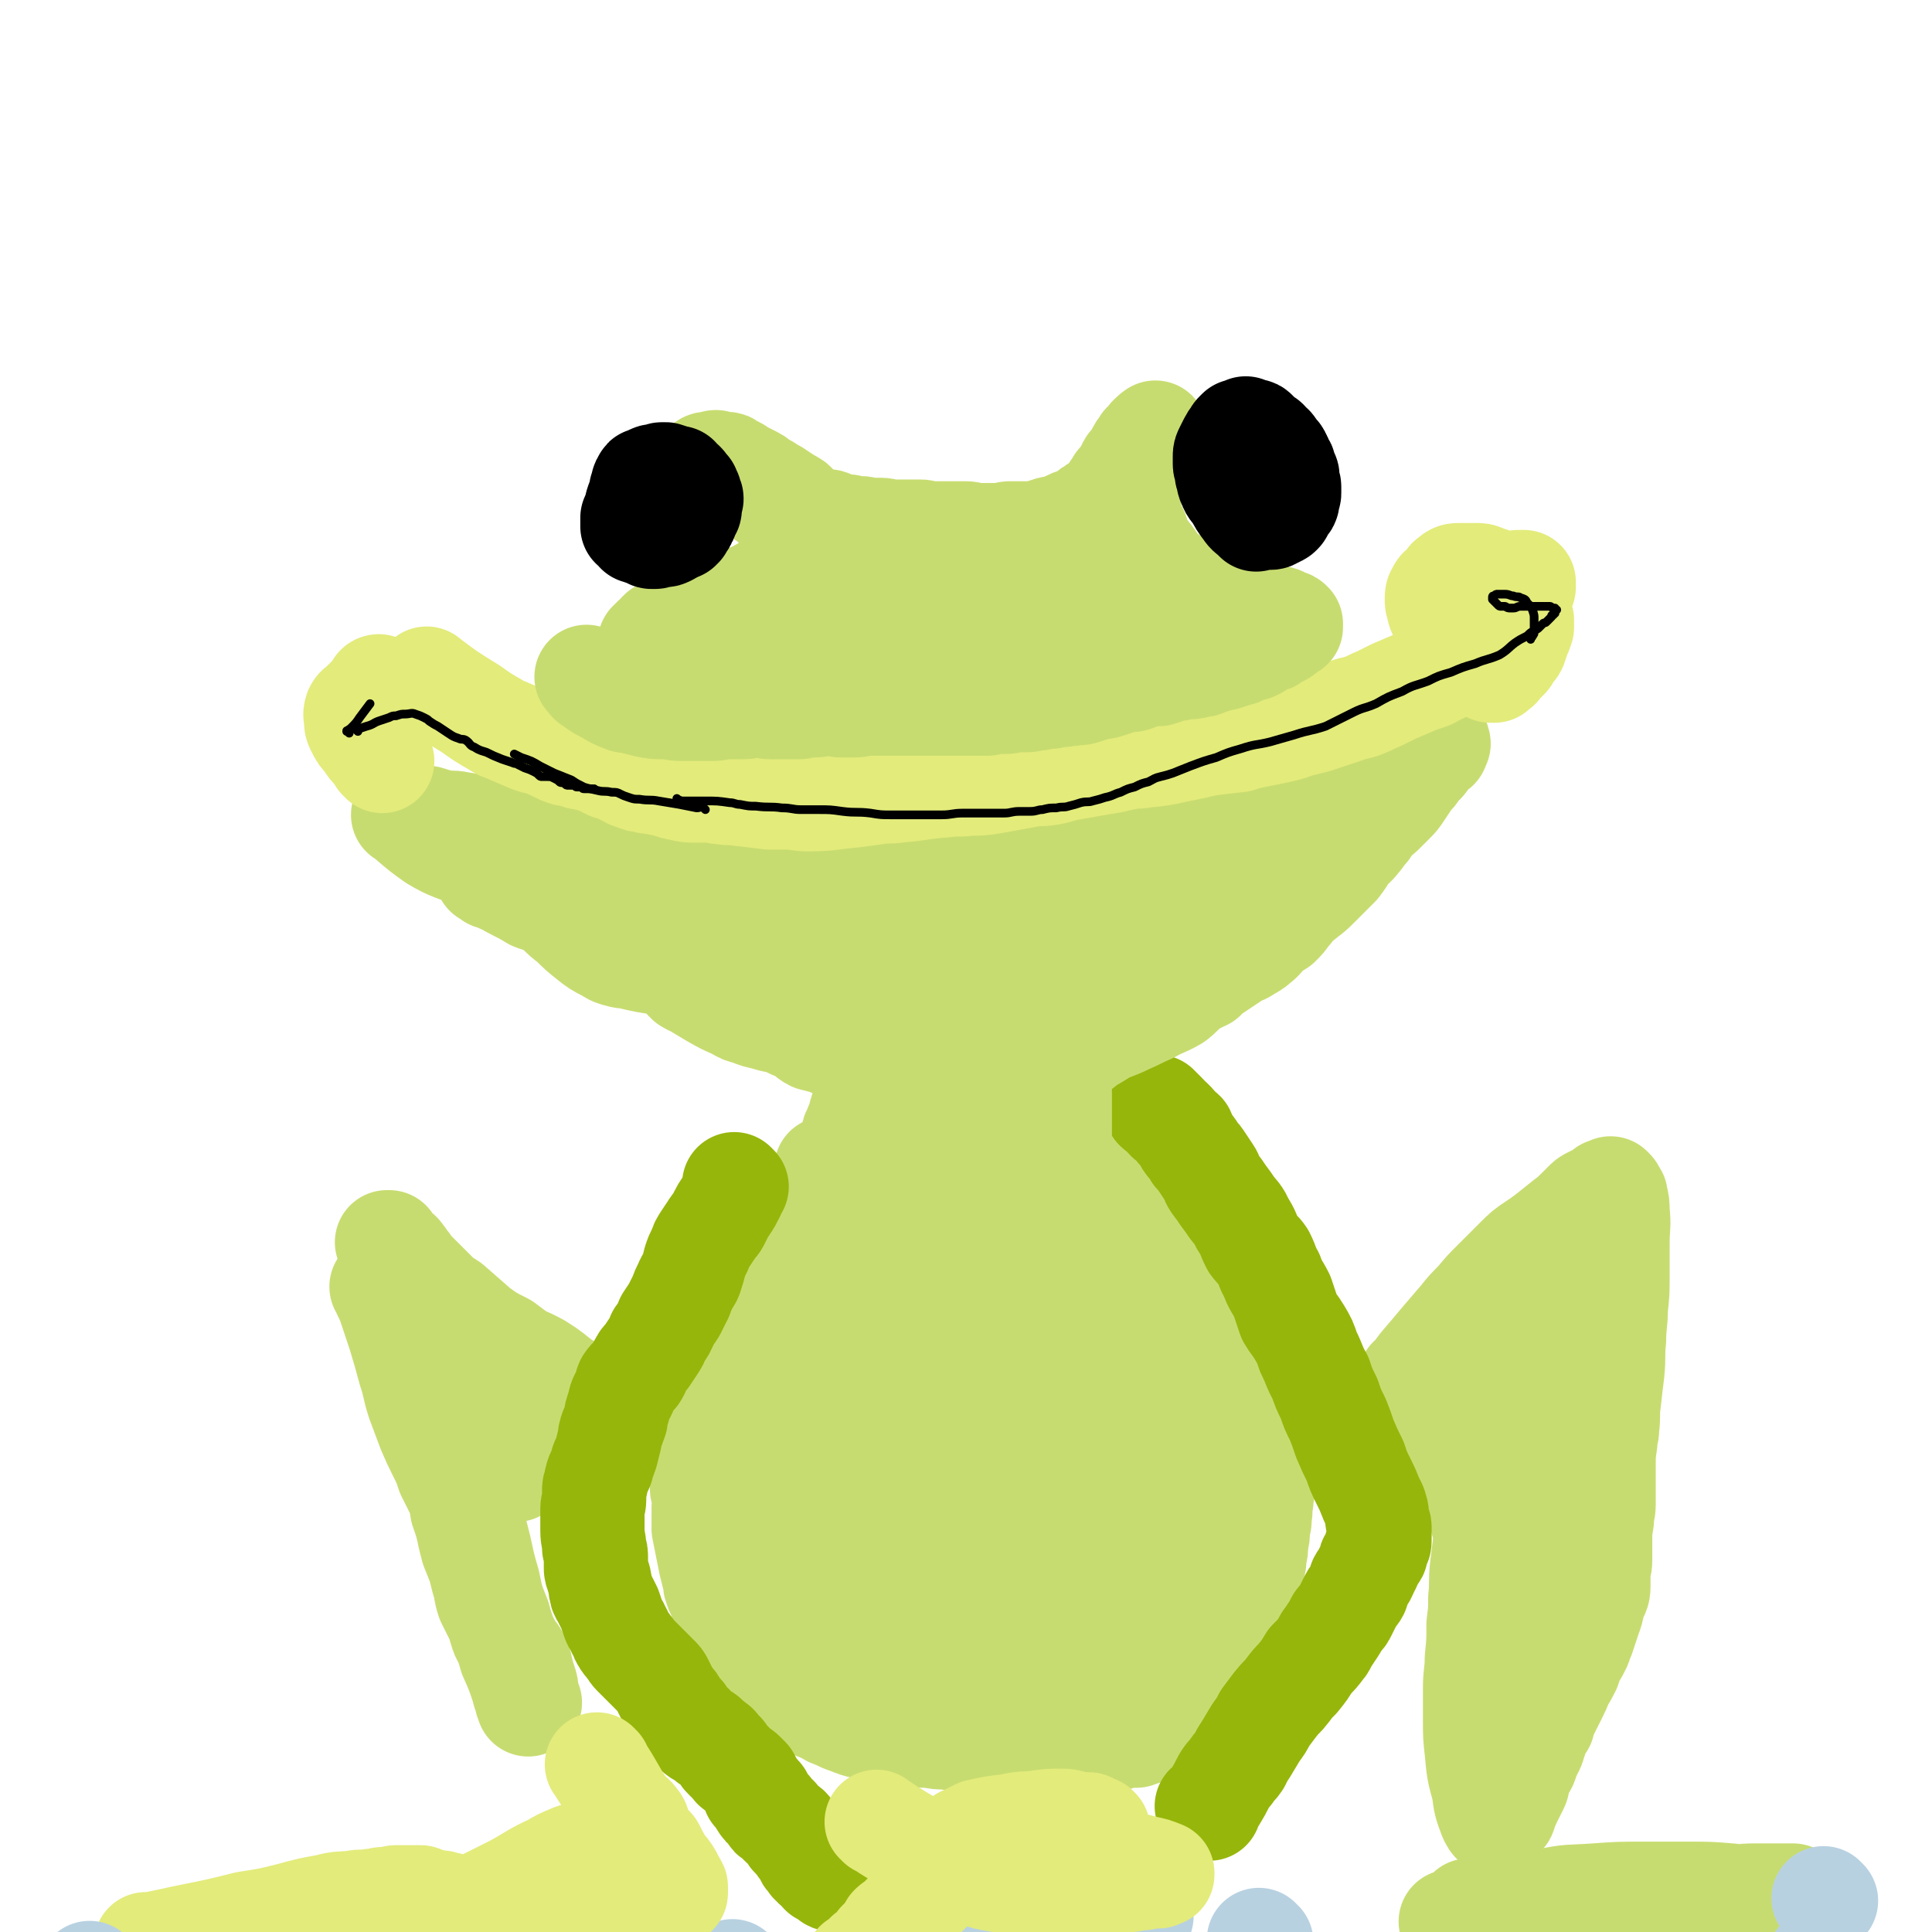 <svg viewBox='0 0 1112 1112' version='1.1' xmlns='http://www.w3.org/2000/svg' xmlns:xlink='http://www.w3.org/1999/xlink'><g fill='none' stroke='#C7DC70' stroke-width='60' stroke-linecap='round' stroke-linejoin='round'><path d='M477,674c-1,-1 -1,-1 -1,-1 -1,-1 0,0 0,0 0,0 0,0 0,0 0,0 0,0 0,0 -1,-1 0,0 0,0 0,0 0,0 0,0 -2,3 -1,3 -3,6 -3,5 -3,5 -6,9 -3,5 -3,5 -6,9 -2,3 -2,4 -5,7 -3,4 -3,3 -6,7 -3,4 -4,4 -6,8 -4,6 -3,7 -6,13 -2,5 -3,5 -5,9 -2,3 -1,3 -3,6 -3,5 -4,5 -7,11 -3,5 -3,5 -5,12 -2,3 -1,4 -2,7 -1,3 -1,3 -2,6 -1,3 -2,3 -3,6 -1,3 -1,3 -2,7 -1,4 0,4 -1,9 0,3 0,3 -1,6 -1,3 -1,3 -1,6 0,3 0,3 0,5 0,3 -1,3 -1,5 0,3 0,3 0,6 0,4 -1,4 -1,8 0,4 1,4 1,8 0,4 -1,4 -1,7 0,3 1,2 1,5 1,3 0,3 0,7 0,2 0,2 0,4 0,4 0,4 0,8 1,5 1,5 2,10 1,5 1,5 2,10 1,4 1,4 2,8 1,3 0,3 1,5 1,4 2,4 3,8 2,6 2,6 4,11 2,5 2,5 5,10 1,4 2,3 4,7 1,2 1,2 2,4 2,3 1,3 3,6 3,2 3,2 6,5 2,2 2,2 6,4 4,3 4,3 8,6 3,2 3,2 6,4 3,2 3,2 6,3 5,2 5,2 10,4 3,2 3,2 6,3 4,2 4,2 7,3 5,2 5,2 9,3 4,1 4,1 9,2 4,1 4,1 8,1 5,1 5,1 10,1 5,1 5,1 11,1 5,1 5,1 10,1 5,1 5,1 10,1 5,1 5,1 11,1 4,1 4,0 9,0 4,0 4,1 9,1 3,0 3,0 6,0 4,0 4,0 7,0 4,0 4,0 8,0 3,0 3,0 7,0 2,0 2,-1 4,-1 3,0 3,0 5,0 3,0 3,0 5,0 2,0 2,0 4,0 2,0 2,0 3,0 2,0 2,-1 4,-1 2,0 2,0 4,0 2,0 2,-1 4,-1 3,-1 3,-1 5,-1 2,0 2,0 4,0 3,-1 3,-1 5,-2 2,-1 2,-1 4,-2 2,-1 2,-1 4,-2 2,-1 3,-1 4,-2 2,-1 2,-2 3,-3 3,-2 3,-2 5,-4 2,-2 2,-3 4,-5 2,-2 2,-2 4,-4 2,-3 2,-3 4,-6 3,-3 4,-3 6,-6 3,-4 3,-4 5,-8 2,-4 2,-4 4,-7 2,-3 1,-3 3,-6 1,-3 2,-3 3,-5 1,-2 1,-2 2,-4 1,-3 1,-3 2,-5 1,-3 1,-3 1,-5 1,-4 1,-4 2,-8 1,-3 1,-3 1,-7 1,-3 1,-3 1,-5 1,-4 1,-4 1,-7 1,-4 1,-4 1,-8 1,-4 1,-4 1,-8 1,-4 1,-4 1,-7 1,-5 0,-5 1,-9 0,-4 1,-4 1,-9 0,-3 0,-3 0,-5 0,-4 0,-4 0,-7 0,-4 0,-4 0,-7 0,-5 0,-6 -1,-11 -1,-4 -1,-4 -2,-9 -1,-4 -1,-4 -1,-7 -1,-4 0,-4 -1,-7 -1,-6 -2,-6 -3,-12 -2,-5 -1,-6 -3,-11 -2,-4 -2,-4 -4,-9 -2,-3 -2,-3 -3,-6 -2,-4 -3,-3 -5,-7 -3,-5 -3,-5 -5,-10 -3,-4 -2,-4 -4,-8 -2,-4 -2,-4 -4,-7 -2,-4 -2,-4 -4,-7 -2,-3 -2,-2 -4,-4 -3,-3 -3,-3 -6,-7 -2,-3 -2,-3 -5,-7 -2,-3 -2,-4 -5,-7 -4,-4 -4,-4 -7,-8 -4,-4 -4,-4 -7,-7 -4,-3 -4,-4 -7,-6 -4,-3 -4,-3 -8,-5 -6,-3 -6,-3 -11,-5 -5,-3 -4,-3 -9,-5 -4,-3 -4,-3 -9,-4 -5,-2 -5,-2 -11,-2 -7,-1 -7,0 -14,0 -8,1 -8,1 -16,3 -7,1 -7,2 -14,4 -6,2 -7,2 -12,4 -5,3 -6,3 -10,7 -4,3 -4,3 -7,7 -4,6 -4,7 -7,13 -6,11 -7,11 -12,22 -6,13 -6,13 -10,26 -5,15 -5,16 -9,31 -4,16 -4,16 -8,33 -3,15 -3,15 -5,30 -3,16 -2,16 -3,32 -1,13 -1,13 -2,25 -1,12 -1,12 -1,23 0,4 -1,4 0,8 0,2 1,2 2,3 0,0 -1,1 -1,1 0,0 0,-1 0,-1 -1,-4 -1,-4 -1,-8 -2,-11 -2,-11 -3,-22 -2,-17 -2,-17 -3,-33 -1,-14 -2,-14 -2,-29 0,-14 0,-15 1,-29 2,-15 1,-16 4,-30 3,-15 4,-15 9,-29 2,-9 1,-10 5,-18 2,-5 3,-5 6,-8 3,-2 3,-1 6,-2 6,-2 6,-4 11,-4 10,-1 10,0 20,1 11,2 11,1 21,5 11,4 12,4 21,12 9,7 9,7 15,17 7,9 7,10 10,21 4,15 4,15 4,30 0,18 0,19 -3,37 -4,20 -4,20 -11,39 -7,18 -6,19 -16,35 -8,15 -9,15 -21,28 -10,11 -10,13 -24,20 -11,6 -12,6 -24,5 -10,0 -12,-1 -20,-7 -8,-7 -8,-8 -11,-19 -5,-16 -5,-17 -4,-33 0,-22 1,-23 6,-45 4,-20 5,-20 12,-40 7,-20 7,-21 17,-40 8,-16 9,-16 20,-32 9,-12 9,-12 20,-22 7,-6 8,-7 17,-10 6,-3 7,-4 14,-3 6,1 7,2 12,6 8,6 8,6 14,15 7,12 8,13 11,26 5,17 4,17 5,34 1,21 1,21 -1,42 -2,19 -1,19 -5,37 -5,19 -5,19 -12,38 -7,15 -7,16 -16,30 -8,12 -8,14 -19,22 -7,5 -9,6 -18,5 -8,-1 -9,-2 -15,-8 -8,-11 -7,-12 -11,-25 -5,-17 -5,-17 -5,-35 -1,-19 0,-20 3,-39 4,-21 5,-21 12,-42 7,-19 7,-19 17,-36 10,-16 11,-16 24,-30 10,-12 9,-13 22,-24 8,-6 9,-8 19,-10 5,-1 8,0 12,4 6,8 6,9 9,19 4,16 4,17 3,34 -1,22 -2,22 -8,43 -6,21 -6,22 -16,41 -10,22 -10,22 -23,42 -11,16 -11,17 -26,30 -12,10 -13,12 -27,16 -11,2 -14,2 -24,-3 -9,-6 -9,-8 -13,-19 -5,-13 -4,-14 -3,-29 1,-18 1,-19 6,-36 6,-19 6,-19 14,-36 9,-17 10,-17 21,-32 9,-11 8,-12 19,-21 11,-9 11,-11 23,-16 9,-3 11,-4 20,-2 10,3 11,4 18,12 9,10 9,12 14,25 6,17 6,18 8,35 1,18 0,18 -1,36 -2,17 -1,17 -5,34 -4,14 -5,14 -12,27 -4,8 -4,10 -11,15 -4,3 -6,4 -11,2 -6,-2 -5,-5 -10,-10 -7,-9 -9,-8 -13,-18 -6,-13 -6,-14 -7,-28 -2,-17 -2,-17 0,-34 2,-18 3,-19 8,-36 5,-16 5,-16 13,-30 6,-12 6,-13 16,-23 9,-8 10,-7 21,-11 8,-4 9,-5 18,-4 10,1 12,1 20,8 9,8 9,10 13,22 5,16 4,17 5,35 1,22 1,22 -1,45 -2,21 -2,21 -6,43 -3,17 -2,17 -8,33 -7,16 -8,16 -17,30 -6,8 -7,9 -15,14 -5,2 -7,3 -12,0 -8,-5 -9,-7 -13,-17 -6,-13 -6,-14 -7,-28 -1,-19 -1,-20 2,-38 4,-20 5,-20 13,-39 8,-19 8,-20 19,-37 9,-15 9,-15 21,-27 6,-7 7,-7 14,-11 5,-3 7,-5 12,-4 4,1 4,3 8,7 5,7 6,7 9,15 4,17 4,18 3,35 0,23 -1,24 -6,46 -4,22 -3,23 -11,43 -6,18 -6,18 -16,34 -9,13 -9,13 -21,23 -8,7 -9,8 -19,12 -5,2 -7,2 -11,-1 -6,-3 -6,-5 -9,-13 -3,-11 -3,-12 -2,-23 1,-17 1,-17 7,-33 6,-16 6,-16 15,-31 9,-15 9,-16 21,-28 10,-11 11,-11 23,-18 7,-5 8,-5 16,-6 5,-1 7,0 11,4 4,4 3,6 4,12 2,11 2,11 2,22 0,6 -1,6 -2,11 '/><path d='M813,795c-1,-1 -1,-1 -1,-1 -1,-1 0,0 0,0 0,0 0,0 0,0 0,0 0,0 0,0 -1,-1 0,0 0,0 3,-4 3,-4 6,-8 6,-7 6,-7 11,-13 6,-7 6,-7 12,-14 4,-5 4,-5 9,-10 5,-6 5,-6 10,-11 7,-7 7,-7 13,-13 5,-5 5,-5 11,-9 3,-2 3,-2 7,-5 5,-4 5,-4 10,-8 4,-3 4,-3 7,-6 2,-2 2,-2 4,-4 2,-2 2,-2 4,-3 2,-1 2,-1 4,-2 2,-1 2,-1 4,-2 0,-1 0,-1 1,-1 1,0 1,0 1,0 1,0 1,-1 1,-1 0,0 0,1 0,1 0,0 1,0 1,0 1,1 0,1 1,2 1,1 1,1 1,2 1,4 1,4 1,8 1,9 0,9 0,18 0,10 0,10 0,19 0,10 0,10 -1,19 0,9 -1,9 -1,18 -1,9 0,9 -1,19 -1,8 -1,8 -2,17 -1,7 0,7 -1,15 0,4 -1,4 -1,8 -1,7 -1,7 -1,13 0,6 0,6 0,12 0,6 0,6 0,11 0,4 -1,4 -1,9 -1,6 -1,6 -1,11 0,6 0,6 0,12 0,4 -1,4 -1,8 0,4 0,4 0,7 0,4 -1,4 -2,7 -2,5 -1,5 -3,10 -2,6 -2,6 -4,12 -2,4 -1,4 -3,7 -1,3 -2,2 -3,5 -1,3 -1,3 -2,6 -2,4 -2,4 -4,7 -2,5 -2,5 -4,9 -2,4 -2,4 -4,8 -2,4 -2,4 -3,8 -2,2 -2,2 -3,5 -1,3 -1,3 -2,6 -1,4 -2,4 -3,7 -2,4 -1,4 -3,7 -2,3 -2,3 -3,6 -1,3 0,3 -1,5 -1,2 -1,2 -2,4 -1,2 -1,2 -2,4 -1,1 -1,1 -1,2 0,1 -1,1 -1,2 -1,2 0,2 -1,3 0,1 0,1 -1,2 -1,1 -1,1 -2,2 -1,1 -1,0 -1,1 0,1 0,1 0,1 0,0 -1,0 -1,0 -1,0 -1,0 -1,0 -1,-1 -1,-1 -2,-3 -3,-8 -3,-8 -4,-16 -3,-11 -3,-11 -4,-22 -1,-9 -1,-9 -1,-18 0,-9 0,-9 0,-18 0,-9 1,-9 1,-17 1,-10 1,-10 1,-20 1,-8 1,-8 1,-15 1,-9 0,-9 1,-18 1,-8 1,-8 2,-16 1,-7 1,-7 2,-14 1,-6 2,-6 3,-12 1,-6 1,-7 2,-13 2,-7 2,-7 4,-14 2,-6 2,-6 3,-11 2,-5 2,-4 4,-9 2,-6 2,-6 4,-12 2,-6 2,-6 4,-11 2,-6 1,-6 3,-12 1,-3 2,-3 3,-7 1,-2 1,-2 2,-4 1,-2 2,-2 2,-3 1,-2 1,-2 1,-4 0,-2 0,-2 1,-3 0,-1 1,-1 1,-2 0,-1 0,-1 0,-2 0,-1 0,-2 0,-2 0,-1 2,0 2,0 -1,0 -2,-1 -2,-1 -1,0 0,1 0,1 0,0 -1,0 -1,0 -1,1 0,1 0,2 -1,2 -1,2 -2,4 -2,5 -2,5 -3,9 -3,8 -3,8 -5,17 -3,12 -3,12 -5,24 -3,10 -3,10 -5,20 -2,9 -2,9 -3,18 -2,10 -2,10 -3,21 -1,11 -1,11 -2,23 -1,10 -2,10 -2,20 -1,9 0,9 0,18 0,6 -1,6 -1,12 0,4 0,4 0,7 0,3 0,3 0,6 0,2 0,2 0,3 0,2 1,2 1,3 0,1 0,1 0,2 0,0 0,0 0,0 0,1 0,1 0,1 0,1 0,1 0,1 '/><path d='M816,796c-1,-1 -1,-1 -1,-1 -1,-1 0,0 0,0 0,0 0,0 0,0 0,0 0,0 0,0 -1,-1 0,0 0,0 2,3 2,3 4,5 5,6 5,7 9,13 5,8 5,7 9,15 3,5 3,5 5,11 2,4 2,5 3,9 2,5 2,5 3,10 1,3 0,3 1,5 1,2 1,2 2,4 1,2 0,2 1,4 0,2 1,1 1,3 0,1 0,1 0,1 0,1 1,0 1,1 0,0 0,1 0,1 '/><path d='M221,742c-1,-1 -1,-1 -1,-1 -1,-1 0,0 0,0 0,0 0,0 0,0 2,5 2,4 4,9 3,9 3,9 6,18 3,10 3,10 6,21 3,9 2,9 5,18 3,8 3,8 6,16 3,7 3,7 6,13 3,6 3,6 5,12 2,4 2,4 4,8 3,6 3,6 4,13 4,11 3,11 6,22 2,5 2,5 4,10 1,4 1,4 2,8 2,6 1,6 3,12 3,6 3,6 6,12 1,4 1,4 2,7 1,3 2,3 3,5 1,2 1,2 2,4 2,3 3,3 4,6 2,3 1,3 2,6 1,4 1,4 2,7 1,3 1,3 1,6 0,2 0,3 0,4 0,1 1,1 2,2 0,0 -1,0 -1,0 0,1 0,0 0,0 0,0 0,1 0,1 0,0 0,-1 0,-1 -1,-4 -2,-4 -3,-9 -3,-9 -3,-9 -7,-18 -3,-11 -4,-11 -7,-22 -4,-10 -4,-10 -6,-20 -3,-10 -3,-11 -5,-20 -3,-12 -3,-12 -7,-23 -3,-11 -3,-11 -6,-21 -2,-8 -2,-9 -4,-16 -3,-9 -3,-9 -6,-16 -3,-8 -4,-7 -7,-15 -3,-7 -3,-7 -5,-15 -2,-7 -1,-7 -2,-15 -1,-4 0,-4 0,-9 -1,-5 -1,-5 -2,-11 -1,-4 -1,-4 -1,-8 0,-1 0,-1 0,-2 0,-2 0,-2 0,-3 0,-1 0,-1 0,-1 0,0 1,0 2,0 0,0 -1,-1 -1,-1 0,0 0,0 1,1 1,1 2,1 3,2 3,2 3,2 5,4 6,5 7,5 13,9 8,7 8,7 16,14 7,5 7,5 15,9 4,3 4,3 8,6 4,3 4,3 8,6 4,3 5,3 9,5 2,2 2,2 4,4 2,2 2,2 4,3 2,1 2,1 4,2 1,1 1,0 2,1 1,1 1,1 2,2 0,0 0,0 0,0 1,0 1,0 2,0 0,0 0,0 0,0 1,0 1,0 1,0 1,0 1,0 1,0 1,0 1,0 1,0 0,0 -1,-1 -2,-1 -4,-3 -5,-3 -9,-5 -8,-6 -7,-6 -15,-11 -9,-5 -10,-4 -18,-9 -9,-5 -9,-5 -17,-10 -7,-6 -7,-6 -14,-12 -5,-5 -5,-5 -10,-10 -4,-4 -4,-4 -9,-9 -3,-3 -3,-3 -6,-6 -1,-2 -1,-2 -3,-4 -1,-2 -1,-2 -2,-3 -1,-2 -2,-2 -3,-3 -1,-1 -1,-1 -2,-2 -1,-1 -1,-1 -1,-1 -1,0 -1,0 -1,-1 0,0 0,-1 0,-1 0,0 -2,0 -1,0 0,1 1,1 2,2 4,6 3,6 6,12 5,9 5,9 10,18 6,11 5,11 12,22 5,9 6,9 12,18 6,9 6,9 13,19 3,6 3,6 7,12 1,3 2,2 3,5 2,3 1,3 2,6 1,2 2,1 3,3 1,2 1,2 2,4 1,2 1,2 2,3 0,0 -1,0 -1,1 0,0 1,0 1,0 0,1 0,1 0,2 0,0 0,0 0,0 0,1 0,1 0,1 0,1 0,1 0,1 0,1 0,1 0,1 0,1 0,1 0,1 '/></g>
<g fill='none' stroke='#96B60B' stroke-width='60' stroke-linecap='round' stroke-linejoin='round'><path d='M424,683c-1,-1 -1,-1 -1,-1 -1,-1 0,0 0,0 0,0 0,0 0,0 0,0 0,0 0,0 -1,-1 0,0 0,0 0,0 0,0 0,0 0,0 0,0 0,0 -1,-1 0,0 0,0 0,0 0,0 0,0 -1,3 0,3 -1,5 -2,4 -2,4 -4,7 -2,3 -2,3 -3,5 -1,2 -1,2 -2,4 -1,2 -2,2 -3,4 -2,3 -2,3 -4,6 -2,3 -2,3 -3,6 -2,4 -2,4 -3,7 -1,4 -1,4 -2,7 -1,4 -2,3 -3,6 -2,4 -2,4 -3,7 -2,4 -2,4 -4,8 -2,3 -2,3 -4,6 -2,5 -2,5 -5,9 -1,3 -1,3 -3,6 -2,3 -2,3 -4,6 -2,2 -2,2 -3,4 -2,3 -1,3 -3,6 -2,2 -3,2 -5,5 -1,2 0,2 -1,4 -1,3 -2,3 -3,6 -1,4 -1,4 -2,7 -1,3 0,3 -1,5 -1,3 -1,3 -2,5 -1,3 -1,3 -1,5 -1,4 -1,4 -2,8 -1,3 -1,3 -2,5 -1,2 0,2 -1,4 -1,2 -1,2 -2,4 -1,3 -1,3 -1,5 -1,2 -1,2 -1,4 0,3 0,3 0,5 0,3 -1,3 -1,5 0,3 0,3 0,6 0,4 0,4 0,7 0,5 1,5 1,10 1,3 1,3 1,6 0,3 0,3 0,5 0,2 0,2 1,4 0,2 1,2 1,4 1,3 0,3 1,5 0,1 0,2 1,3 1,2 1,2 2,4 1,2 1,2 2,4 1,3 1,3 2,6 1,3 2,3 3,6 2,3 1,3 3,6 1,2 2,2 3,4 2,2 1,2 3,4 2,2 2,2 4,4 3,3 3,3 5,5 2,2 2,2 4,4 2,2 2,2 3,4 2,4 2,4 4,8 3,3 3,3 5,7 2,2 2,2 3,3 1,2 1,2 2,3 1,2 2,2 3,3 2,2 1,3 3,4 2,2 2,1 4,2 2,1 2,2 3,3 2,1 2,1 3,2 2,1 2,2 3,3 1,1 1,1 2,2 1,1 0,1 1,2 1,1 1,1 2,2 1,1 1,1 2,2 2,2 1,2 3,3 2,2 2,1 4,3 1,1 1,1 2,2 1,1 1,1 1,2 1,1 1,1 1,2 1,1 1,1 1,2 1,1 0,1 1,2 0,1 0,1 1,1 0,0 1,0 1,0 0,0 0,1 0,2 0,0 1,0 1,0 1,0 1,0 1,1 0,1 0,1 0,2 0,0 1,0 1,0 0,0 0,1 0,1 0,1 0,1 1,1 0,1 1,1 1,1 1,0 0,1 1,1 1,1 1,0 1,1 1,1 0,1 1,2 0,1 0,1 1,1 1,1 1,0 2,1 1,1 0,1 1,2 1,1 1,1 2,2 2,1 2,1 3,2 2,1 1,2 2,3 1,1 0,1 1,2 1,1 1,1 2,2 1,1 1,1 2,2 1,1 0,1 1,2 1,1 1,1 2,2 1,1 1,1 1,2 1,1 0,2 1,2 1,1 2,0 2,1 1,0 0,1 0,2 0,0 1,0 1,0 1,1 1,1 1,1 0,0 0,1 0,1 1,0 2,0 3,0 0,0 -1,1 -1,1 0,0 1,0 1,0 0,0 0,1 0,1 0,0 1,0 1,0 0,0 0,1 0,2 0,0 1,-1 1,-1 0,0 0,1 0,1 0,1 1,0 1,0 1,0 1,1 1,1 0,1 0,1 1,1 0,0 1,0 1,0 0,0 0,1 0,1 0,1 1,0 2,0 0,0 0,0 0,0 '/><path d='M696,1041c-1,-1 -1,-1 -1,-1 -1,-1 0,0 0,0 0,0 0,0 0,0 0,0 0,0 0,0 -1,-1 0,0 0,0 0,0 0,0 0,0 0,0 0,0 0,0 -1,-1 0,0 0,0 2,-2 2,-3 4,-5 3,-5 3,-5 5,-9 2,-4 3,-4 5,-7 2,-3 2,-2 4,-5 2,-4 2,-4 4,-7 3,-5 3,-5 6,-10 3,-4 3,-4 5,-8 3,-4 3,-4 6,-8 4,-5 4,-4 7,-8 3,-4 3,-4 6,-7 4,-5 4,-5 7,-10 4,-4 4,-4 7,-8 2,-2 1,-3 3,-5 2,-3 2,-3 4,-6 2,-3 1,-3 3,-5 2,-2 2,-2 3,-4 1,-2 1,-2 2,-4 1,-2 1,-2 2,-4 1,-2 2,-2 3,-4 1,-3 1,-3 2,-6 1,-2 2,-2 3,-5 1,-2 1,-2 2,-4 1,-2 0,-2 1,-3 1,-2 1,-2 2,-3 1,-1 1,-1 1,-2 0,-1 0,-1 0,-2 0,-1 0,-1 1,-2 1,-1 1,-1 1,-2 0,-1 0,-1 0,-2 0,-3 0,-3 0,-6 0,-2 -1,-1 -1,-3 -1,-4 0,-4 -1,-7 -1,-4 -2,-4 -3,-7 -2,-5 -2,-5 -4,-9 -3,-6 -3,-6 -5,-12 -3,-6 -3,-6 -6,-13 -2,-6 -2,-6 -4,-11 -3,-6 -3,-6 -5,-12 -3,-6 -3,-6 -5,-12 -4,-7 -3,-7 -7,-15 -2,-6 -2,-6 -5,-11 -3,-5 -3,-4 -6,-9 -2,-6 -2,-6 -4,-12 -3,-6 -4,-6 -6,-12 -3,-5 -2,-5 -5,-11 -2,-3 -3,-3 -6,-7 -3,-6 -2,-6 -6,-12 -2,-5 -3,-5 -6,-9 -2,-3 -2,-3 -5,-7 -2,-3 -2,-3 -5,-7 -2,-3 -1,-3 -3,-6 -2,-3 -2,-3 -4,-6 -2,-3 -2,-3 -4,-5 -2,-4 -3,-4 -5,-7 -1,-2 -1,-3 -2,-5 -1,-1 -2,-1 -3,-2 -1,-1 -1,-2 -2,-3 -1,-1 -1,-1 -2,-2 -1,-1 -1,0 -2,-1 -1,-1 0,-1 -1,-2 -1,-1 -1,-1 -1,-1 -1,-1 -1,-1 -1,-1 -1,-1 -1,0 -1,0 0,0 0,-1 0,-1 0,0 -1,0 -1,0 -1,0 0,-1 0,-1 0,0 -1,0 -1,0 -1,0 0,0 0,-1 '/></g>
<g fill='none' stroke='#C7DC70' stroke-width='60' stroke-linecap='round' stroke-linejoin='round'><path d='M396,565c-1,-1 -1,-1 -1,-1 -1,-1 0,0 0,0 2,2 3,2 5,3 5,3 5,3 10,6 7,4 7,4 14,7 3,2 3,2 7,3 5,2 5,2 10,3 5,2 6,1 11,3 4,2 4,2 9,4 4,2 3,3 7,5 4,1 4,1 8,2 4,2 4,2 8,3 2,1 2,2 3,2 2,1 2,1 4,1 2,0 2,0 3,1 1,0 1,1 2,1 2,1 2,1 3,1 1,0 1,0 1,0 1,0 1,0 1,0 1,0 0,1 1,1 1,0 1,0 2,0 2,0 2,0 3,0 2,0 2,1 4,1 4,1 4,0 7,1 3,1 3,1 6,1 3,0 3,0 6,0 2,0 2,1 4,1 2,0 2,0 4,0 2,0 2,1 4,1 2,0 2,0 3,0 2,0 2,1 3,1 2,0 2,0 3,0 2,0 2,1 3,1 2,0 2,0 3,0 2,0 2,0 3,0 2,0 2,0 4,0 2,0 2,0 4,0 2,0 2,-1 3,-1 3,0 3,0 5,0 2,0 2,0 4,-1 2,-1 2,-1 4,-2 2,-1 2,-1 4,-1 2,-1 2,0 3,-1 2,-1 2,-1 4,-2 3,-1 3,0 5,-1 3,-1 3,-1 5,-2 3,-1 3,-1 5,-2 3,-1 3,-2 5,-3 2,-1 3,-1 5,-2 2,-1 2,-1 4,-2 3,-1 3,-2 5,-3 3,-1 3,-1 5,-2 3,-2 3,-2 6,-3 3,-1 3,-1 7,-2 1,-1 1,-1 3,-2 2,-1 2,0 4,-1 2,-1 2,-2 3,-2 1,-1 2,0 3,0 1,0 0,-1 0,-1 0,-1 1,0 1,0 1,0 0,1 0,1 0,0 -1,0 -1,0 -2,1 -2,1 -3,2 -6,3 -7,2 -13,5 -13,7 -12,8 -25,14 -16,8 -16,8 -32,16 -11,6 -10,7 -22,11 -11,5 -11,4 -23,7 -10,3 -10,3 -20,6 -6,2 -6,2 -12,4 -3,1 -3,1 -5,2 -3,1 -3,1 -6,2 -2,1 -2,1 -4,2 -1,0 -1,0 -2,0 -1,0 0,1 -1,1 0,0 -1,0 -1,0 0,-1 0,-2 1,-3 1,-3 1,-3 2,-5 1,-3 1,-4 2,-7 2,-3 3,-3 4,-6 3,-6 2,-6 4,-12 2,-5 1,-5 3,-9 1,-3 1,-3 2,-5 1,-1 1,-1 1,-2 0,-1 0,-1 0,-2 0,-1 0,-2 0,-1 0,0 0,0 0,1 0,1 -1,1 -1,2 -1,3 -1,3 -1,5 -1,7 -1,7 -1,13 -1,7 -1,7 -1,15 0,6 0,6 1,12 1,3 0,3 1,7 1,2 1,2 2,3 1,2 2,2 3,3 2,1 2,2 5,2 3,1 3,1 6,1 5,0 5,1 10,0 5,-1 6,-1 10,-3 6,-3 6,-4 11,-8 5,-3 5,-3 10,-7 6,-5 5,-5 10,-9 7,-5 8,-5 14,-10 8,-6 7,-6 15,-13 7,-6 8,-5 15,-11 7,-5 7,-6 14,-10 8,-4 8,-3 16,-7 7,-3 6,-3 13,-6 7,-4 7,-3 14,-7 4,-3 4,-4 8,-7 4,-3 5,-3 9,-5 3,-3 3,-3 6,-5 3,-2 3,-2 6,-4 3,-2 3,-2 6,-4 3,-2 3,-1 6,-3 3,-2 4,-2 6,-4 4,-3 3,-3 6,-6 3,-3 4,-3 7,-5 3,-3 3,-3 5,-6 3,-3 3,-4 5,-6 3,-3 3,-2 5,-4 4,-3 4,-3 8,-7 2,-2 2,-2 4,-4 4,-4 4,-4 7,-7 3,-4 3,-4 5,-8 3,-3 4,-3 7,-7 2,-2 1,-2 3,-4 3,-3 3,-4 5,-7 3,-3 3,-2 6,-5 3,-3 3,-3 5,-5 3,-3 3,-3 5,-6 2,-3 2,-3 4,-6 2,-3 2,-3 4,-5 2,-3 2,-3 4,-5 2,-2 2,-2 3,-4 2,-2 2,-2 3,-3 1,-1 1,-1 2,-2 1,-1 1,0 1,-1 1,-1 0,-1 0,-1 0,-1 1,-1 1,-1 0,-1 0,0 -1,0 -1,1 -1,1 -2,1 -2,1 -2,2 -3,2 -3,2 -3,2 -7,3 -3,2 -3,2 -6,3 -4,2 -4,2 -8,4 -5,2 -5,2 -10,3 -4,2 -5,2 -9,3 -7,2 -7,2 -13,4 -8,3 -7,4 -16,6 -8,2 -8,1 -16,2 -7,2 -7,2 -14,4 -8,2 -8,2 -16,3 -7,1 -7,1 -14,2 -6,1 -6,2 -12,3 -7,1 -7,1 -14,2 -7,1 -7,2 -13,3 -7,2 -7,2 -14,3 -5,1 -5,1 -10,2 -4,1 -4,1 -9,2 -6,1 -6,1 -12,2 -4,1 -4,1 -7,2 -6,1 -6,1 -11,2 -6,1 -6,2 -11,2 -6,1 -6,0 -12,1 -5,1 -5,1 -10,2 -6,1 -6,1 -12,1 -7,1 -7,1 -13,1 -5,0 -5,0 -9,0 -7,0 -7,0 -14,0 -7,-1 -7,-1 -14,-1 -6,0 -6,0 -13,0 -7,0 -7,1 -13,1 -9,1 -9,1 -18,1 -7,0 -7,0 -13,0 -7,0 -7,0 -14,0 -8,0 -8,-1 -17,-1 -6,0 -6,1 -12,0 -5,-1 -5,-2 -10,-3 -5,-2 -5,-1 -11,-2 -5,-1 -6,-1 -11,-1 -4,-1 -4,0 -8,-1 -5,-1 -4,-2 -9,-2 -5,-1 -5,0 -10,-1 -3,0 -3,-1 -5,-1 -4,-1 -4,-1 -8,-1 -6,-1 -6,0 -11,-1 -8,-1 -8,-1 -16,-2 -6,-1 -6,-1 -12,-2 -5,-1 -5,-2 -10,-3 -5,-1 -5,-1 -11,-2 -5,-1 -5,0 -10,-1 -4,-1 -4,-1 -7,-2 -3,-1 -3,0 -7,-1 -1,0 -1,-1 -2,-1 -2,0 -2,0 -3,0 -1,0 -1,0 -1,0 -1,0 -1,0 -1,0 -1,0 -1,0 -1,0 0,0 1,0 1,0 2,1 2,2 3,3 7,6 7,6 14,11 10,6 11,5 22,10 10,5 10,6 22,10 11,4 11,3 23,6 11,3 11,2 22,5 11,4 11,4 21,9 12,4 11,6 22,11 9,4 9,3 18,6 9,3 9,2 18,4 9,3 9,2 17,5 9,3 9,4 17,7 10,4 10,4 19,8 11,5 10,5 21,10 7,3 7,3 14,5 8,3 8,2 17,4 8,3 8,3 17,5 6,1 6,0 12,1 6,1 6,2 12,3 4,1 4,2 9,2 4,1 4,0 8,0 3,0 3,0 6,0 1,0 1,0 3,0 2,0 2,-1 4,-1 2,0 2,0 3,0 1,0 1,0 2,0 1,0 1,-1 1,-1 0,-1 -1,-1 -2,-1 -3,-1 -3,-1 -7,-2 -5,-2 -5,-2 -11,-3 -11,-2 -11,-1 -23,-2 -15,-2 -15,-2 -31,-4 -13,-2 -13,-1 -26,-4 -6,-1 -6,-2 -11,-4 -2,-1 -1,-2 -3,-3 -2,-1 -2,-1 -4,-2 -1,-1 -2,-1 -2,-2 -1,-1 0,-1 0,-2 0,-1 0,-1 1,-1 4,-2 4,-2 8,-3 11,-4 11,-5 22,-8 16,-3 16,-2 32,-4 16,-3 16,-3 32,-6 16,-3 16,-4 31,-7 14,-4 14,-4 28,-7 11,-2 11,-2 21,-3 6,-1 6,0 12,-1 1,0 1,-1 2,-1 1,0 1,1 2,1 1,0 1,0 2,0 1,0 1,1 1,1 0,1 0,1 0,1 -1,2 -1,2 -3,3 -4,4 -4,4 -9,7 -9,6 -9,6 -18,11 -14,6 -14,6 -28,12 -9,5 -9,5 -19,10 -7,4 -7,4 -15,8 -4,2 -4,3 -8,4 -2,1 -3,0 -4,1 -2,1 -2,2 -3,2 -1,1 -2,0 -2,0 -1,0 0,2 0,2 1,0 1,-1 2,-2 5,-3 4,-3 9,-6 11,-7 11,-7 22,-13 15,-8 15,-8 30,-15 17,-8 17,-8 33,-16 16,-7 15,-8 31,-15 14,-6 14,-6 28,-11 7,-3 7,-2 15,-5 4,-1 4,-1 8,-2 1,-1 1,-1 2,-1 1,0 1,-1 2,-1 1,0 1,0 2,0 0,0 0,0 0,0 0,0 -1,0 -1,0 0,0 0,1 0,1 -1,1 -2,1 -3,1 -4,1 -4,1 -7,2 -9,3 -9,4 -18,6 -18,5 -18,4 -35,9 -21,6 -21,6 -42,12 -16,4 -16,4 -33,8 -15,4 -15,4 -30,7 -16,3 -15,3 -31,5 -14,2 -14,1 -28,2 -14,1 -14,1 -27,1 -14,0 -14,1 -28,1 -9,0 -10,0 -19,-1 -4,-1 -5,0 -9,-1 -1,0 -1,-1 -2,-1 -2,-1 -2,-1 -4,-1 -1,0 -1,0 -2,0 -1,0 -1,0 -1,0 0,0 0,-1 0,-1 0,0 1,0 1,0 1,0 1,0 1,0 2,0 2,-1 4,-1 5,-1 5,-2 10,-2 7,-1 7,0 13,0 11,1 11,1 21,2 11,2 11,1 22,4 10,3 10,3 19,8 8,4 8,5 16,10 10,6 10,5 19,12 7,5 8,4 14,11 5,5 6,5 10,12 3,6 3,6 6,12 2,6 3,6 4,12 2,9 1,9 2,18 1,10 2,10 2,20 0,9 -1,9 -1,17 0,9 0,9 0,17 0,5 -1,5 -1,11 0,7 1,7 1,15 1,6 0,6 1,13 1,4 1,4 2,8 1,5 1,5 2,10 1,3 0,3 1,6 1,2 2,2 2,3 1,1 0,2 0,3 0,1 1,1 1,0 1,0 1,0 1,-1 1,-5 2,-5 2,-9 2,-11 1,-12 2,-23 1,-15 1,-15 2,-30 1,-13 2,-13 2,-26 1,-12 0,-12 0,-25 0,-8 0,-8 0,-15 0,-5 0,-5 0,-10 0,-3 0,-3 -1,-6 0,-2 0,-2 -1,-3 0,-1 -1,-1 -1,-1 -1,-1 -1,0 -1,0 -1,1 -1,0 -2,1 -1,1 -1,2 -2,3 -1,1 -1,0 -2,1 -1,0 -1,1 -2,1 -2,1 -2,1 -3,1 -2,0 -2,-1 -4,-1 -4,-1 -4,0 -7,-1 -5,-2 -5,-3 -10,-6 -8,-3 -8,-3 -15,-7 -11,-4 -11,-4 -21,-9 -10,-5 -10,-5 -20,-9 -10,-3 -10,-2 -20,-6 -7,-1 -7,-2 -13,-4 -8,-3 -9,-2 -17,-5 -7,-3 -7,-3 -14,-6 -6,-3 -6,-3 -13,-5 -6,-3 -6,-2 -13,-4 -7,-2 -7,-2 -14,-4 -5,-1 -5,-1 -10,-2 -3,-1 -3,-2 -7,-2 -6,-1 -6,0 -12,-1 -7,-1 -7,-1 -13,-2 -5,-1 -5,-1 -9,-2 -3,-1 -3,0 -6,-1 -4,-1 -4,-1 -7,-3 -6,-3 -6,-3 -11,-7 -5,-4 -5,-4 -10,-9 -4,-3 -4,-3 -8,-7 -2,-2 -2,-2 -4,-3 -5,-3 -5,-2 -10,-4 -5,-3 -5,-3 -9,-5 -4,-2 -4,-2 -7,-4 -3,-1 -3,-1 -5,-2 -2,-1 -2,-1 -3,-1 -1,-1 -1,-2 -2,-2 -1,0 -1,0 -1,0 '/></g>
<g fill='none' stroke='#E3EB7B' stroke-width='60' stroke-linecap='round' stroke-linejoin='round'><path d='M220,438c-1,-1 -1,-1 -1,-1 -1,-1 0,0 0,0 0,0 0,0 0,0 0,0 0,0 0,0 -1,-1 0,0 0,0 0,0 0,0 0,0 -1,-2 -1,-2 -2,-3 -3,-4 -4,-4 -6,-8 -3,-3 -3,-3 -5,-7 -1,-2 -1,-2 -1,-4 0,-3 -1,-3 0,-6 1,-2 2,-2 3,-3 2,-2 2,-2 3,-3 2,-2 2,-2 3,-3 1,-1 1,-1 2,-2 1,-1 0,-1 1,-2 0,-1 1,-1 1,-1 '/><path d='M247,392c-1,-1 -1,-1 -1,-1 -1,-1 0,0 0,0 0,0 0,0 0,0 12,9 12,9 25,17 7,5 7,5 14,9 3,2 3,2 6,3 7,3 7,3 14,6 5,2 5,1 10,3 2,1 2,1 4,2 4,2 4,2 7,3 1,0 2,0 3,0 1,0 1,1 2,1 1,0 1,0 2,0 1,0 0,1 1,1 0,0 1,0 1,0 1,0 1,0 1,0 1,0 1,0 1,0 1,0 1,1 2,1 0,0 0,0 1,0 0,0 0,0 0,0 1,0 1,0 1,0 1,0 1,0 2,0 0,0 0,1 0,1 0,0 1,0 1,0 1,0 1,1 2,1 1,1 1,1 2,1 1,1 1,1 2,1 1,1 1,1 2,1 2,1 2,0 3,1 2,1 2,1 4,2 4,2 3,2 7,3 2,1 2,1 4,1 3,1 3,1 5,1 3,1 3,0 5,1 6,1 6,2 12,3 4,1 4,1 9,1 4,0 4,0 8,0 3,0 3,1 7,1 5,1 5,0 10,1 9,1 9,1 17,2 5,0 5,0 10,0 6,0 6,1 12,1 13,0 13,-1 25,-2 8,-1 8,-1 15,-2 6,-1 6,0 12,-1 13,-1 13,-2 27,-3 7,-1 7,0 14,-1 6,0 7,0 13,-1 11,-2 11,-2 22,-4 5,-1 5,0 11,-1 6,-1 6,-2 13,-3 11,-2 11,-2 23,-4 4,-1 4,-1 9,-2 4,-1 4,0 9,-1 10,-1 10,-1 19,-3 5,-1 5,-1 10,-2 4,-1 4,-1 9,-2 8,-1 8,-1 17,-2 3,-1 3,-1 7,-2 5,-1 5,-1 10,-2 5,-1 5,-1 9,-2 5,-1 5,-2 10,-3 4,-1 4,-1 8,-2 9,-3 9,-3 18,-6 5,-2 5,-1 10,-3 5,-2 4,-2 9,-4 4,-2 4,-2 8,-4 7,-3 7,-3 14,-6 3,-1 3,-1 6,-2 3,-1 3,-2 6,-3 2,-1 2,-1 4,-2 2,-1 2,-1 4,-2 2,-1 1,-2 3,-3 2,-2 2,-1 4,-3 1,-1 1,-2 2,-3 2,-3 1,-3 3,-5 1,-2 2,-1 3,-3 2,-2 1,-3 3,-5 1,-1 2,-1 3,-2 2,-2 1,-2 2,-4 1,-2 1,-2 2,-3 1,-2 1,-2 2,-3 2,-2 2,-2 3,-4 1,-1 1,-2 2,-3 0,0 0,0 0,-1 2,-1 2,-1 3,-3 1,-1 1,-1 2,-2 1,-1 0,-1 1,-1 1,0 1,0 2,0 0,0 0,0 0,0 1,0 1,0 1,0 0,0 0,1 0,1 0,1 0,1 0,2 -1,2 -1,2 -2,4 -2,3 -2,3 -4,5 -2,3 -2,3 -4,5 -2,2 -2,2 -5,4 -2,1 -2,1 -4,2 -3,1 -3,1 -5,2 -3,1 -3,1 -5,1 -2,0 -2,0 -4,0 -2,0 -2,0 -4,-1 -3,-1 -3,-1 -5,-2 -2,-1 -2,-1 -3,-2 -2,-1 -2,-1 -3,-3 -1,-2 -1,-2 -1,-4 -1,-2 -1,-2 -1,-4 0,-2 0,-3 1,-4 1,-3 2,-2 4,-4 2,-2 1,-3 3,-4 2,-2 3,-2 5,-2 2,0 2,0 4,0 3,0 3,0 5,0 3,0 3,0 5,1 3,1 3,1 6,2 1,1 1,1 3,2 2,1 2,1 4,3 2,1 2,1 3,3 1,2 1,2 2,4 1,3 1,3 2,5 1,3 1,3 2,6 0,2 0,2 0,4 -1,3 -1,3 -2,5 -1,3 -1,3 -2,6 -1,2 -2,2 -3,4 -1,2 -1,2 -2,3 -1,1 -1,1 -2,2 -1,1 -1,1 -2,2 -1,1 0,1 -1,1 -1,1 -1,0 -2,1 0,0 0,1 0,1 0,0 -1,0 -1,0 -1,0 -1,0 -1,0 -1,0 0,-1 -1,-1 0,-1 0,-1 -1,-1 '/></g>
<g fill='none' stroke='#000000' stroke-width='5' stroke-linecap='round' stroke-linejoin='round'><path d='M391,461c-1,-1 -1,-1 -1,-1 -1,-1 0,0 0,0 0,0 0,0 0,0 2,1 2,1 4,1 6,0 6,0 12,0 7,0 7,0 14,1 3,0 3,1 6,1 5,1 5,1 9,1 8,1 8,0 15,1 6,0 6,1 11,1 5,0 5,0 10,0 7,0 7,0 14,1 8,1 8,0 16,1 6,1 6,1 12,1 7,0 7,0 14,0 8,0 8,0 15,0 6,0 6,-1 12,-1 6,0 6,0 12,0 6,0 6,0 12,0 4,0 4,-1 9,-1 3,0 3,0 6,0 4,0 4,-1 7,-1 4,-1 4,-1 8,-1 4,-1 4,0 7,-1 4,-1 4,-1 7,-2 4,-1 4,0 7,-1 4,-1 4,-1 7,-2 5,-1 5,-2 9,-3 4,-2 4,-2 8,-3 4,-2 4,-2 8,-3 4,-2 3,-2 7,-3 4,-1 4,-1 7,-2 5,-2 5,-2 10,-4 8,-3 8,-3 15,-5 7,-3 7,-3 14,-5 9,-3 9,-2 17,-4 7,-2 7,-2 14,-4 9,-3 9,-2 18,-5 8,-4 8,-4 16,-8 6,-3 6,-2 13,-5 7,-4 7,-4 15,-7 7,-4 7,-3 15,-6 6,-3 6,-3 13,-5 7,-3 7,-3 14,-5 7,-3 7,-2 14,-5 5,-3 5,-4 9,-7 3,-2 3,-2 7,-4 2,-2 2,-2 4,-3 2,-1 2,-1 3,-2 1,-1 1,-1 2,-2 1,-1 1,0 2,-1 1,-1 1,-1 2,-2 1,-1 1,-1 1,-1 0,-1 0,-1 1,-1 0,-1 1,-1 1,-1 0,0 0,-1 0,-1 0,-1 1,-1 1,-1 0,0 -1,0 -1,0 -1,0 0,-1 0,-1 0,0 -1,0 -1,0 -1,0 -1,-1 -2,-1 -1,0 -1,0 -2,0 -2,0 -2,0 -3,0 -2,0 -2,0 -4,0 -3,0 -3,0 -5,0 -2,0 -2,0 -3,0 -2,0 -2,1 -4,1 -1,0 -1,0 -2,0 -2,0 -2,-1 -3,-1 -1,0 -1,0 -2,0 -1,0 -1,0 -2,-1 -1,-1 -1,-1 -2,-2 -1,-1 -1,-1 -1,-1 0,0 0,-1 0,-1 0,-1 0,-1 1,-1 1,-1 1,-1 2,-1 2,0 2,0 4,0 3,0 3,1 5,1 2,1 3,0 4,1 3,1 3,1 4,3 2,2 2,2 3,4 1,3 1,3 1,5 0,2 0,2 0,4 0,2 0,2 0,3 0,2 0,2 -1,3 0,1 -1,1 -1,1 0,1 0,1 0,1 '/><path d='M406,466c-1,-1 -1,-1 -1,-1 -1,-1 0,0 0,0 0,0 0,0 0,0 0,0 0,0 0,0 -1,-1 0,0 0,0 0,0 0,0 0,0 0,0 0,0 0,0 -2,-1 -2,0 -4,0 -5,-1 -5,-1 -10,-2 -6,-1 -6,-1 -12,-2 -5,-1 -5,0 -11,-1 -3,0 -3,0 -6,-1 -3,-1 -3,-1 -5,-2 -2,-1 -2,-1 -5,-1 -4,-1 -4,0 -8,-1 -4,-1 -5,-1 -8,-2 -4,-2 -4,-2 -7,-4 -5,-2 -5,-2 -10,-4 -4,-2 -4,-2 -8,-4 -5,-3 -5,-3 -11,-5 -2,-1 -2,-1 -4,-2 '/><path d='M201,422c-1,-1 -1,-1 -1,-1 -1,-1 0,0 0,0 0,0 0,0 0,0 0,0 0,0 0,0 -1,-1 0,0 0,0 0,0 0,0 0,0 0,0 0,0 0,0 -1,-1 0,0 0,0 0,0 0,0 0,0 0,0 -1,0 0,0 0,-1 1,-1 2,-2 3,-3 3,-3 5,-6 3,-4 3,-4 6,-8 0,0 0,0 0,0 '/><path d='M206,421c-1,-1 -1,-1 -1,-1 -1,-1 0,0 0,0 0,0 0,0 0,0 0,0 0,0 0,0 -1,-1 0,0 0,0 0,0 0,0 0,0 3,-1 3,-1 6,-2 4,-1 4,-2 7,-3 3,-1 3,-1 6,-2 2,-1 2,-1 4,-1 3,-1 3,-1 5,-1 3,0 4,-1 6,0 3,1 3,1 5,2 2,1 2,1 3,2 3,2 3,2 5,3 3,2 3,2 6,4 3,2 3,2 6,3 2,1 2,0 4,1 3,2 2,3 5,4 3,2 4,2 7,3 4,2 4,2 9,4 3,1 3,1 6,2 2,1 2,0 3,1 2,1 2,1 4,2 3,1 3,1 5,2 2,1 2,1 3,2 1,1 1,1 2,1 2,0 2,0 3,0 2,0 2,0 4,1 2,1 2,1 3,2 1,1 2,0 3,1 1,1 1,1 2,1 2,0 2,0 3,0 1,0 1,1 2,1 1,0 1,0 2,0 1,0 1,1 2,1 1,0 1,0 1,0 1,0 1,0 1,0 1,0 1,0 1,0 1,0 1,0 1,0 1,0 1,0 2,0 0,0 0,0 0,0 '/></g>
<g fill='none' stroke='#C7DC70' stroke-width='5' stroke-linecap='round' stroke-linejoin='round'><path d='M355,397c-1,-1 -1,-1 -1,-1 -1,-1 0,0 0,0 0,0 0,0 0,0 0,0 0,0 0,0 -1,-1 0,0 0,0 3,0 3,-1 7,-1 4,-1 4,-1 8,-1 5,0 5,0 9,-1 4,0 4,-1 7,-1 5,-1 5,-1 11,-1 6,0 6,0 12,0 6,0 6,0 12,0 3,0 3,0 7,0 3,0 3,0 7,0 6,0 6,0 11,0 6,0 6,1 11,1 3,0 3,0 6,0 3,1 3,1 7,2 4,1 4,1 9,1 4,1 4,0 8,1 5,1 5,1 10,2 4,1 4,1 7,1 3,0 3,1 6,1 5,0 5,0 10,0 3,0 3,1 6,1 4,0 4,0 8,0 4,0 4,0 8,0 4,0 4,0 9,0 3,0 3,0 7,0 5,0 5,1 9,1 4,0 4,0 8,0 2,0 3,0 5,0 2,0 2,-1 4,-1 2,0 2,0 4,0 2,0 2,-1 3,-1 1,0 1,0 2,0 1,0 1,0 2,0 0,0 0,0 0,0 1,0 1,0 1,0 '/></g>
<g fill='none' stroke='#C7DC70' stroke-width='60' stroke-linecap='round' stroke-linejoin='round'><path d='M339,391c-1,-1 -1,-1 -1,-1 -1,-1 0,0 0,0 0,0 0,0 0,0 0,0 0,0 0,0 -1,-1 0,0 0,0 0,0 0,0 0,0 2,2 1,2 3,3 4,3 4,3 8,5 5,3 5,3 10,5 2,1 3,0 5,1 4,1 4,1 8,2 5,1 5,1 10,1 5,0 5,1 10,1 5,0 5,0 10,0 4,0 4,0 8,0 4,0 4,-1 7,-1 3,0 3,0 5,0 3,0 3,0 6,0 3,0 3,-1 5,-1 3,0 3,0 5,0 3,0 3,1 5,1 2,0 2,0 4,0 3,0 3,0 5,0 2,0 2,0 4,0 2,0 2,0 4,0 2,0 1,-1 3,-1 1,0 1,0 2,0 2,0 2,0 4,0 3,0 3,-1 6,-1 2,0 2,0 4,0 3,0 3,1 5,1 2,0 2,0 4,0 2,0 2,0 4,0 3,0 3,-1 5,-1 2,0 2,0 4,0 2,0 2,0 3,0 2,0 2,0 4,0 2,0 2,0 4,0 3,0 3,0 5,0 2,0 2,0 4,0 3,0 3,0 5,0 2,0 2,0 4,0 3,0 3,0 7,0 2,0 2,0 4,0 2,0 2,0 4,0 3,0 3,0 5,0 3,0 3,0 6,0 3,0 3,0 6,0 3,0 3,0 6,0 2,0 2,-1 4,-1 3,0 3,0 6,0 4,0 4,-1 7,-1 3,0 3,0 6,0 3,0 3,-1 7,-1 3,-1 3,-1 7,-1 3,-1 3,-1 7,-1 3,-1 3,0 7,-1 3,0 3,0 6,-1 3,-1 3,-1 6,-2 3,-1 3,0 6,-1 3,-1 3,-1 6,-2 2,-1 2,-1 4,-1 3,-1 3,0 6,-1 3,-1 2,-1 5,-2 3,-1 3,-1 5,-1 2,0 2,0 4,0 3,-1 3,-1 6,-2 3,-1 3,-1 5,-1 3,-1 3,-1 6,-1 3,0 3,0 5,-1 3,0 3,0 5,-1 3,-1 3,-1 6,-2 2,-1 2,-1 4,-1 1,0 1,0 3,-1 2,0 2,-1 3,-1 2,-1 2,0 4,-1 2,-1 2,-1 4,-2 2,-1 3,0 4,-1 3,-1 2,-2 4,-3 2,-1 2,-1 3,-1 2,-1 2,0 3,-1 1,-1 1,-1 2,-2 2,-1 2,0 3,-1 1,0 1,-1 1,-1 1,-1 1,0 2,-1 1,-1 1,-1 2,-2 1,0 1,0 1,0 0,0 0,0 0,-1 0,0 0,-1 0,-1 -1,-1 -1,-1 -2,-1 -2,-1 -2,-1 -4,-2 -3,-1 -3,0 -5,-1 -3,-1 -3,-1 -5,-2 -3,-1 -3,-1 -6,-2 -3,-1 -3,-1 -5,-2 -3,-1 -3,-1 -6,-2 -2,-1 -2,0 -4,-1 -3,-1 -3,-1 -5,-2 -3,-1 -3,-1 -7,-2 -1,-1 -2,0 -3,-1 -2,-1 -2,-1 -4,-2 -3,-1 -4,-1 -7,-2 -2,-1 -2,-1 -3,-2 -3,-2 -3,-2 -5,-3 -2,-1 -2,-1 -3,-2 -2,-1 -2,-1 -3,-3 -2,-2 -1,-3 -3,-5 -1,-2 -2,-2 -3,-4 -2,-2 -2,-2 -3,-4 -1,-2 -1,-2 -2,-4 -1,-2 0,-2 -1,-4 -1,-2 -1,-2 -2,-4 -1,-3 -2,-3 -2,-6 -1,-4 0,-4 0,-8 0,-3 -1,-3 -1,-6 0,-3 1,-3 1,-5 0,-2 0,-2 0,-4 1,-2 1,-2 2,-4 1,-2 0,-2 1,-4 1,-2 1,-2 2,-4 1,-2 1,-2 2,-3 1,-1 1,-1 2,-2 1,-1 1,-1 2,-2 1,-1 1,0 1,-1 1,-1 0,-1 1,-2 0,0 1,0 1,0 0,0 0,-1 0,-1 0,-1 1,0 1,0 1,0 0,-1 0,-1 0,0 0,0 -1,1 0,1 0,1 -1,1 -1,1 -1,0 -1,1 -1,1 0,1 -1,2 -1,1 -1,0 -2,1 -1,1 -1,1 -1,2 0,1 -1,0 -1,1 0,0 0,1 0,1 0,1 -1,1 -1,2 -1,0 -1,0 -1,1 -1,1 -1,1 -1,2 -1,0 -1,0 -1,1 -1,1 -1,1 -2,2 -1,1 -1,1 -1,2 -1,1 -1,1 -1,2 -1,2 0,2 -1,3 -1,1 -1,1 -2,2 -2,2 -2,1 -3,3 -1,2 -1,2 -2,3 -1,2 -1,2 -2,3 -2,2 -1,3 -3,4 -1,2 -2,1 -3,2 -2,1 -2,1 -3,2 -2,1 -2,1 -3,2 -2,2 -2,2 -4,3 -2,1 -2,1 -3,1 -3,1 -3,1 -5,2 -2,1 -2,1 -4,2 -2,1 -2,1 -4,1 -2,0 -2,0 -4,1 -2,0 -2,1 -4,1 -3,1 -3,1 -5,1 -2,0 -2,0 -4,0 -2,0 -2,0 -4,0 -3,0 -3,0 -5,0 -2,0 -2,1 -4,1 -3,0 -3,0 -7,0 -1,0 -1,0 -2,0 -3,0 -3,0 -6,0 -3,0 -3,-1 -6,-1 -3,0 -3,0 -5,0 -2,0 -2,0 -4,0 -3,0 -3,0 -7,0 -2,0 -2,0 -5,0 -3,0 -3,-1 -5,-1 -2,0 -2,0 -3,0 -2,0 -2,0 -4,0 -1,0 -1,0 -2,0 -2,0 -2,0 -3,0 -3,0 -3,0 -5,0 -3,0 -3,-1 -6,-1 -3,0 -3,0 -6,0 -3,0 -3,-1 -6,-1 -2,0 -2,0 -4,0 -2,0 -2,-1 -3,-1 -2,0 -2,0 -3,0 -2,0 -2,0 -4,-1 -1,0 -1,-1 -2,-1 -2,-1 -2,-1 -4,-1 -5,-1 -5,-1 -9,-2 -4,-1 -4,-1 -8,-2 -2,-1 -2,-1 -4,-2 -3,-1 -3,-1 -6,-2 -2,-1 -2,-2 -4,-3 -2,-2 -2,-2 -4,-3 -2,-2 -2,-2 -4,-3 -3,-2 -3,-2 -5,-4 -4,-2 -4,-3 -8,-4 -2,-1 -2,0 -5,-1 -3,-1 -3,-1 -5,-2 -1,-1 -1,0 -2,-1 -1,-1 -1,-1 -1,-1 -2,-1 -2,0 -3,-1 0,0 0,-1 0,-1 0,0 -1,0 -1,0 0,0 0,-1 1,-1 0,0 1,0 1,0 1,0 1,0 2,0 1,0 1,-1 2,-1 1,0 1,1 2,1 2,0 2,0 3,0 2,0 2,0 3,1 2,1 2,1 4,2 3,2 3,2 5,3 2,1 2,1 4,2 2,1 2,1 3,2 3,2 3,2 5,3 3,2 3,2 5,3 3,2 3,2 6,4 2,1 2,1 3,2 1,1 1,0 2,1 1,1 1,1 2,2 1,1 1,1 1,2 1,1 1,1 2,2 1,1 1,1 1,2 1,1 1,1 1,1 1,1 0,1 1,2 0,1 1,1 1,1 0,1 0,1 0,2 0,0 1,0 1,1 0,2 0,2 0,3 0,2 1,2 1,3 0,1 0,1 0,2 0,1 -1,1 -1,2 0,2 0,2 0,3 0,1 0,1 -1,2 -1,2 0,2 -1,3 -2,1 -2,1 -3,2 -2,2 -2,2 -3,3 -3,2 -3,2 -5,3 -2,1 -2,1 -4,2 -2,1 -2,1 -3,2 -1,1 -1,2 -2,2 -2,1 -2,0 -4,1 -2,1 -2,1 -3,2 -2,1 -2,1 -4,2 -3,1 -3,1 -5,2 -5,2 -5,2 -10,3 -3,1 -3,1 -6,2 -3,1 -3,2 -6,3 -3,1 -3,1 -6,2 -1,1 -1,1 -3,2 -1,1 -2,0 -3,1 -2,1 -2,1 -3,2 -2,1 -2,1 -4,2 -2,0 -2,-1 -3,0 -1,1 -1,2 -2,2 -1,1 -2,0 -3,1 -1,1 -1,2 -2,3 -1,1 -1,0 -2,1 -1,1 0,2 -1,2 0,1 -1,0 -1,0 0,1 0,1 1,2 1,1 0,1 1,1 1,1 1,1 2,1 3,0 4,0 7,0 10,0 10,0 20,0 13,0 13,1 26,-1 11,-1 11,-2 22,-5 14,-3 14,-3 28,-7 11,-4 11,-5 22,-8 12,-3 12,-4 24,-6 11,-3 11,-3 23,-4 10,-2 10,-1 19,-2 7,-1 7,-1 13,-1 4,0 4,0 9,0 4,0 4,0 8,0 4,0 4,0 8,0 3,0 3,0 6,0 1,0 1,0 2,0 2,0 2,0 3,0 1,0 1,0 2,0 1,0 1,0 2,0 0,0 0,0 1,0 0,0 0,1 0,1 0,0 1,0 1,0 0,0 -1,1 -2,1 -3,1 -3,1 -7,2 -7,3 -7,3 -15,6 -14,5 -14,5 -28,9 -19,6 -19,7 -38,12 -12,3 -12,3 -24,4 -10,2 -10,1 -20,2 -5,1 -5,1 -11,2 -3,0 -3,0 -6,0 -3,0 -3,0 -6,0 0,0 0,0 0,0 -1,0 0,-1 0,-1 2,-1 3,-1 5,-1 9,-2 9,-2 17,-3 15,-3 15,-3 29,-5 16,-3 16,-3 32,-5 15,-2 16,-2 31,-4 14,-2 14,-2 27,-4 13,-2 13,-2 25,-4 10,-2 10,-3 20,-4 6,-1 6,-1 12,-2 3,-1 3,-1 6,-1 3,0 3,-1 6,-1 2,0 2,0 4,0 2,0 2,1 3,1 1,0 1,0 2,0 0,0 0,0 0,0 1,0 1,0 1,0 1,0 1,0 1,0 1,0 1,1 1,1 '/></g>
<g fill='none' stroke='#000000' stroke-width='60' stroke-linecap='round' stroke-linejoin='round'><path d='M378,295c-1,-1 -1,-1 -1,-1 -1,-1 0,0 0,0 0,0 0,0 0,0 0,0 0,0 0,0 -1,-1 0,0 0,0 0,0 0,0 0,0 0,0 0,0 0,0 -1,-1 0,0 0,0 0,0 0,0 0,0 0,0 0,0 0,0 -1,-1 0,0 0,0 0,0 0,0 0,0 0,0 0,0 0,0 -1,-1 0,0 0,0 '/><path d='M367,296c-1,-1 -1,-1 -1,-1 -1,-1 0,0 0,0 0,0 0,0 0,0 0,0 -1,0 0,0 0,-3 0,-3 1,-6 1,-2 2,-2 2,-4 1,-2 0,-2 0,-3 0,-1 1,0 1,-1 0,-1 0,-1 0,-2 0,-1 0,-1 1,-2 0,-1 0,-1 1,-1 1,0 1,0 1,0 1,0 1,-1 1,-1 2,-1 2,-1 3,-1 1,0 1,0 2,0 1,0 1,-1 2,-1 1,0 1,0 2,0 1,0 0,1 1,1 1,0 1,0 2,0 1,0 1,1 2,1 1,0 1,0 2,0 1,1 0,1 1,2 1,1 1,0 2,1 1,1 1,1 1,2 0,1 1,1 1,1 1,1 1,0 1,1 0,0 0,1 0,1 0,1 1,0 1,1 0,1 0,1 0,2 0,1 1,0 1,1 0,1 -1,1 -1,2 0,1 0,1 0,2 0,0 0,0 0,0 0,1 0,1 0,2 0,1 -1,1 -1,2 -1,1 0,1 -1,2 0,1 0,1 -1,2 0,1 0,1 -1,2 -1,1 -1,1 -1,2 -1,0 -1,0 -1,1 -1,0 -1,0 -1,0 -1,1 -1,1 -2,1 -2,1 -1,1 -3,2 -2,1 -2,1 -3,1 -2,0 -2,0 -3,0 -1,0 -1,1 -2,1 -1,0 -1,0 -2,0 -1,0 -1,-1 -2,-1 -2,-1 -2,-1 -3,-1 -1,-1 -1,-1 -2,-1 -1,0 -1,0 -1,0 -1,-1 0,-1 -1,-2 -1,-1 -1,0 -2,-1 0,-1 0,-1 0,-1 0,-1 0,-1 0,-1 0,-2 0,-2 0,-3 1,-2 1,-2 2,-4 1,-2 1,-2 1,-3 0,-2 0,-2 1,-3 0,-1 0,-1 1,-2 0,-1 0,-1 1,-2 0,0 1,0 1,0 '/><path d='M723,299c-1,-1 -1,-1 -1,-1 -1,-1 0,0 0,0 0,0 0,0 0,0 0,0 0,0 0,0 -1,-1 0,0 0,0 0,0 0,0 0,0 0,0 0,0 0,0 -1,-1 0,0 0,0 0,0 0,0 0,0 0,0 0,0 0,0 -1,-1 0,0 0,0 0,0 0,0 0,0 -3,-3 -3,-2 -5,-5 -3,-4 -3,-4 -5,-8 -2,-3 -3,-3 -4,-6 -1,-2 -1,-2 -1,-4 -1,-2 -1,-2 -1,-4 0,-2 -1,-2 -1,-4 0,-2 0,-2 0,-4 0,-2 0,-2 1,-4 1,-2 1,-2 2,-4 1,-2 1,-2 2,-3 1,-2 1,-2 2,-3 1,-1 1,-1 1,-1 1,0 1,0 2,0 1,0 1,-1 2,-1 0,-1 0,0 0,0 1,1 1,1 2,1 1,0 1,0 2,0 1,0 1,0 2,1 1,1 0,1 1,2 1,1 1,0 2,1 1,0 0,1 1,1 1,1 1,0 2,1 1,1 0,1 1,2 1,1 1,0 2,1 1,1 0,1 1,2 1,1 1,1 2,2 1,1 1,1 1,2 1,1 1,1 1,2 0,1 1,1 1,2 1,1 1,1 1,2 1,2 0,2 1,3 0,1 1,1 1,2 0,2 0,2 0,3 0,2 1,2 1,3 0,1 0,1 0,2 0,1 0,1 0,2 0,1 -1,1 -1,2 0,1 0,1 0,2 0,1 0,1 -1,2 -1,1 -1,0 -1,1 -1,1 -1,1 -1,2 -1,1 0,1 -1,2 -1,1 -1,1 -2,1 -1,1 -1,1 -2,1 -1,1 -1,1 -2,1 -1,0 -1,0 -2,0 -1,0 -1,-1 -2,-1 -1,0 -1,0 -2,0 -1,-1 -1,-1 -2,-2 -1,-1 -1,0 -1,-1 0,-1 0,-1 0,-2 0,-1 0,-1 0,-1 '/></g>
<g fill='none' stroke='#C7DC70' stroke-width='60' stroke-linecap='round' stroke-linejoin='round'><path d='M847,1101c-1,-1 -1,-1 -1,-1 -1,-1 0,0 0,0 0,0 0,0 0,0 0,0 0,0 0,0 -1,-1 0,0 0,0 0,0 0,0 0,0 4,-1 4,-1 8,-1 11,-1 11,-1 21,-2 15,-1 15,-1 29,-1 14,0 14,0 28,-1 13,-1 13,-1 26,-1 10,-1 10,0 21,-1 10,0 10,-1 20,-1 6,-1 6,-1 13,-1 5,0 5,0 10,0 2,0 2,0 5,0 2,0 2,0 3,0 1,0 1,0 1,0 1,0 1,0 1,0 0,0 0,1 0,1 0,0 1,0 1,0 0,0 0,1 0,1 -1,2 -1,2 -2,3 -5,5 -5,6 -10,10 -8,6 -8,7 -16,12 -9,5 -9,5 -19,8 -10,4 -11,4 -22,5 -10,2 -10,2 -21,2 -11,0 -11,0 -22,-1 -11,-1 -11,-2 -22,-4 -10,-2 -10,-3 -20,-5 -7,-2 -7,-2 -14,-4 -4,-2 -3,-2 -7,-4 -3,-2 -3,-2 -6,-3 -2,-1 -2,-1 -3,-2 -1,-1 -1,0 -2,-1 -1,-1 -1,-1 -1,-1 -1,-1 0,-1 0,-1 2,-2 2,-1 3,-2 8,-3 8,-3 15,-5 13,-4 13,-4 26,-6 14,-3 14,-2 28,-3 14,-1 14,-1 28,-1 13,0 13,0 26,0 12,0 12,0 24,1 7,1 7,1 15,2 6,1 6,1 11,1 3,1 3,0 5,1 3,1 3,1 5,2 1,1 1,1 2,1 1,0 1,0 2,0 0,0 0,1 0,1 0,1 0,1 -1,1 -3,1 -3,1 -6,2 -9,3 -9,3 -18,4 -12,3 -12,3 -25,4 -15,2 -15,1 -30,2 -13,1 -13,2 -27,2 -13,1 -13,1 -27,1 -11,0 -11,0 -23,-1 -8,-1 -8,-1 -17,-2 -5,-1 -5,-1 -9,-2 -3,-1 -3,-1 -5,-1 -3,0 -3,0 -5,-1 -2,0 -2,-1 -3,-1 -1,0 -1,0 -2,0 -1,0 -1,-1 -2,-1 -1,0 -1,0 -1,0 2,0 3,0 5,0 10,0 10,0 20,0 14,0 14,0 29,0 12,0 12,1 24,1 12,0 12,0 23,0 11,0 11,0 23,0 8,0 8,1 17,1 7,1 7,1 15,1 7,1 7,0 15,1 5,1 5,2 11,2 3,0 3,-1 6,-1 2,0 2,0 4,0 1,0 1,0 2,0 2,0 2,0 3,0 0,0 0,0 0,0 1,0 1,0 1,0 1,0 1,1 1,1 1,0 1,0 2,0 1,0 0,1 1,1 1,0 1,0 2,0 0,0 0,0 0,0 1,0 1,1 1,1 '/></g>
<g fill='none' stroke='#B8D1E1' stroke-width='60' stroke-linecap='round' stroke-linejoin='round'><path d='M1051,1094c-1,-1 -1,-1 -1,-1 -1,-1 0,0 0,0 0,0 0,0 0,0 0,0 0,0 0,0 -1,-1 0,0 0,0 '/><path d='M1048,1130c-1,-1 -1,-1 -1,-1 -1,-1 0,0 0,0 0,0 0,0 0,0 0,0 0,0 0,0 -1,-1 0,0 0,0 '/><path d='M1009,1150c-1,-1 -1,-1 -1,-1 -1,-1 0,0 0,0 0,0 0,0 0,0 '/><path d='M726,1118c-1,-1 -1,-1 -1,-1 -1,-1 0,0 0,0 0,0 0,0 0,0 0,0 0,0 0,0 -1,-1 0,0 0,0 0,0 0,0 0,0 0,0 0,0 0,0 '/><path d='M657,1103c-1,-1 -1,-1 -1,-1 -1,-1 0,0 0,0 0,0 0,0 0,0 0,0 0,0 0,0 -1,-1 0,0 0,0 0,0 0,0 0,0 0,2 0,2 -1,3 '/><path d='M561,1128c-1,-1 -1,-1 -1,-1 -1,-1 0,0 0,0 0,0 0,0 0,0 0,0 0,0 0,0 -1,-1 0,0 0,0 '/><path d='M423,1136c-1,-1 -1,-1 -1,-1 -1,-1 0,0 0,0 0,0 0,0 0,0 0,0 0,0 0,0 '/></g>
<g fill='none' stroke='#E3EB7B' stroke-width='60' stroke-linecap='round' stroke-linejoin='round'><path d='M506,1050c-1,-1 -1,-1 -1,-1 -1,-1 0,0 0,0 0,0 0,0 0,0 0,0 0,0 0,0 -1,-1 0,0 0,0 3,2 3,2 6,4 8,5 8,5 15,9 8,5 8,6 16,10 5,3 5,3 10,4 5,2 5,2 10,3 6,2 6,2 12,3 6,1 6,1 13,1 7,0 7,1 14,1 8,0 8,0 16,0 8,0 8,0 16,0 6,0 6,0 12,-1 3,-1 3,-1 6,-1 4,-1 4,-1 7,-1 3,-1 3,-1 5,-1 2,0 2,0 3,0 1,0 1,0 2,-1 0,0 0,0 0,0 1,0 1,0 1,0 0,0 0,-1 0,-1 -5,-2 -5,-2 -10,-3 -7,-2 -8,-2 -15,-3 -8,-2 -8,-2 -16,-3 -7,-1 -7,-1 -14,-1 -5,0 -5,0 -10,0 -6,0 -6,0 -12,0 -6,0 -6,0 -13,0 -4,0 -4,1 -8,0 -3,0 -3,-1 -6,-2 -3,-1 -3,-1 -6,-1 -1,-1 -1,0 -2,-1 -1,-1 -1,-1 -2,-2 -1,-1 -1,-1 -1,-1 0,0 0,-1 0,-1 0,-1 0,-2 1,-2 4,-2 4,-2 8,-4 9,-2 9,-2 18,-3 8,-2 8,-1 16,-2 7,-1 7,-1 13,-1 4,0 4,0 7,1 3,1 3,1 6,1 2,0 2,0 3,0 1,0 1,0 2,1 1,0 0,1 1,1 1,0 1,0 2,0 0,0 -1,1 -1,1 0,0 2,0 2,0 -1,0 -2,1 -3,1 -6,2 -6,3 -13,5 -9,2 -9,2 -18,4 -8,2 -8,3 -16,4 -5,1 -5,0 -10,1 -3,0 -3,0 -7,1 -2,0 -2,1 -5,1 -1,0 -1,0 -2,0 -2,0 -2,1 -3,1 -1,0 -1,0 -1,0 -1,0 -1,0 -2,1 -1,1 -1,1 -2,2 -2,2 -2,2 -3,3 -2,2 -2,2 -3,3 -2,2 -2,1 -4,3 -2,2 -2,2 -3,3 -2,2 -2,2 -3,3 -2,2 -2,2 -4,3 -2,2 -2,2 -4,4 -3,3 -2,3 -4,5 -2,2 -2,2 -3,3 -2,2 -2,2 -3,3 -2,1 -2,1 -3,2 -1,1 0,2 -1,3 -1,1 -1,1 -2,2 -1,1 -1,1 -2,2 -1,1 -1,1 -2,2 -1,1 0,1 -1,2 -1,1 -1,1 -2,2 -1,1 -1,1 -2,2 -1,1 -1,0 -2,1 -1,1 0,1 -1,2 -1,1 -1,0 -2,1 -1,1 -1,1 -1,2 -1,0 -1,0 -1,0 -1,1 -1,0 -1,0 0,0 0,1 0,1 '/><path d='M345,1017c-1,-1 -1,-1 -1,-1 -1,-1 0,0 0,0 0,0 0,0 0,0 0,0 -1,-1 0,0 3,5 4,6 8,13 4,7 4,7 8,13 3,3 4,3 6,6 2,2 1,3 2,5 1,2 1,2 2,4 1,2 1,2 2,3 1,1 1,1 2,2 1,1 1,1 1,1 1,1 1,1 1,2 1,1 1,1 1,2 1,1 1,1 1,2 0,1 0,1 0,1 0,0 1,0 1,0 0,0 0,1 0,1 0,1 0,1 1,2 0,1 0,1 1,1 1,1 1,1 2,2 1,1 1,1 1,2 1,1 1,0 1,1 1,1 1,1 1,2 0,1 0,1 0,1 0,1 1,1 2,2 0,0 0,0 0,0 0,0 0,1 0,1 0,1 1,0 1,1 0,0 0,1 0,1 0,1 0,1 0,1 0,1 0,1 0,1 0,1 0,1 -1,1 -1,1 0,1 -1,1 -2,1 -2,1 -3,1 -2,1 -2,1 -4,2 -2,1 -2,1 -4,2 -3,1 -3,1 -6,2 -2,1 -2,1 -4,2 -3,1 -3,0 -5,1 -4,1 -4,2 -7,3 -4,1 -4,1 -8,2 -4,1 -4,0 -8,1 -5,1 -5,1 -9,2 -4,1 -4,1 -9,2 -3,1 -3,1 -6,2 -5,1 -5,1 -10,2 -4,1 -4,1 -8,2 -5,1 -5,2 -10,3 -6,2 -6,2 -12,4 -7,2 -7,3 -14,4 -5,2 -5,1 -11,2 -4,1 -4,0 -9,1 -3,0 -3,1 -7,1 -3,1 -3,0 -7,0 -2,0 -2,0 -5,0 -3,0 -3,0 -6,0 -2,0 -1,1 -3,1 -2,0 -3,0 -5,0 0,0 0,0 -1,0 -1,0 -1,0 -2,0 -1,0 -1,0 -2,0 -1,0 -1,0 -1,0 -1,0 -1,0 -1,0 0,0 -1,0 -1,0 0,0 1,0 1,0 5,-2 5,-2 10,-4 13,-7 13,-7 25,-14 17,-8 17,-7 33,-15 14,-7 14,-7 28,-14 11,-6 11,-7 22,-12 5,-3 5,-3 10,-5 2,-1 2,-1 3,-1 1,0 1,0 2,0 2,0 2,-1 3,-1 1,0 1,0 1,0 1,0 1,0 1,0 0,0 0,1 0,1 0,1 0,1 0,1 0,1 -1,0 -1,1 -1,1 0,1 -1,1 -2,1 -2,1 -4,2 -3,2 -3,2 -5,3 -2,2 -1,2 -3,3 -3,2 -3,2 -5,3 -3,2 -3,2 -6,4 -4,3 -4,3 -8,6 -4,2 -4,2 -8,5 -4,2 -5,1 -9,4 -4,3 -3,4 -7,8 -3,3 -4,2 -8,5 -2,1 -2,1 -5,2 -2,1 -2,0 -4,1 -1,0 -1,1 -2,1 -1,0 -1,0 -2,0 -1,0 -1,0 -1,0 -1,0 -1,0 -1,0 -1,0 -1,-1 -1,-1 -1,-1 -1,-1 -1,-1 -1,-1 0,-1 -1,-1 -1,-1 -1,-1 -2,-1 -1,0 -1,0 -1,0 -1,0 -1,-1 -2,-1 -2,-1 -2,-1 -3,-1 -3,-1 -3,-1 -6,-2 -2,-1 -2,-1 -5,-1 -3,-1 -3,-2 -6,-2 -5,-1 -5,-1 -10,-1 -5,0 -5,0 -11,-1 -3,0 -3,-1 -6,-1 -4,0 -4,0 -8,0 -4,0 -4,0 -8,1 -6,1 -6,1 -11,1 -3,0 -3,0 -7,0 -2,0 -2,1 -5,1 -4,1 -4,1 -7,1 -4,1 -4,1 -7,1 -4,1 -4,1 -7,1 -5,1 -5,0 -9,1 -3,1 -3,1 -6,2 -3,1 -3,1 -6,2 -4,1 -4,1 -8,1 -2,0 -2,0 -5,0 -1,0 -1,1 -2,1 -3,1 -3,0 -6,1 -1,0 -1,1 -3,1 -2,0 -2,0 -4,0 -2,0 -2,0 -3,0 -1,0 -1,0 -2,0 -1,0 -1,1 -2,1 -1,0 -1,-1 -2,-1 -1,0 -1,0 -1,0 0,0 1,0 1,0 4,0 4,0 7,-1 10,-2 9,-2 19,-4 15,-3 15,-3 31,-7 13,-2 13,-2 25,-5 11,-3 11,-3 22,-5 7,-2 7,-1 15,-2 5,-1 5,0 10,-1 4,0 4,-1 7,-1 2,0 2,0 3,0 2,0 2,-1 4,-1 2,0 2,0 4,0 1,0 1,0 2,0 1,0 1,0 1,0 1,0 1,0 1,0 1,0 1,0 2,0 0,0 0,0 0,0 1,0 1,0 1,0 1,0 1,0 1,0 1,0 1,0 1,0 1,0 1,0 1,0 1,0 0,1 1,1 0,0 1,0 1,0 0,0 0,1 0,1 1,0 1,0 2,0 1,0 1,0 2,0 1,0 1,1 2,1 1,0 1,0 2,0 1,0 1,0 2,0 0,0 0,1 0,1 1,0 1,0 2,0 0,0 0,0 0,0 1,0 1,0 1,0 1,0 1,0 1,0 0,0 -1,0 -1,1 -1,1 -1,1 -2,2 -2,2 -2,2 -4,3 -4,2 -4,2 -8,4 -3,2 -3,2 -7,4 -4,2 -4,2 -8,4 -5,3 -5,3 -10,5 -4,3 -4,3 -9,5 -7,3 -7,3 -13,5 -7,3 -7,3 -13,6 -9,4 -9,4 -17,9 -7,4 -7,4 -14,9 -6,4 -6,4 -13,8 -4,2 -4,3 -8,5 -3,2 -4,1 -7,2 -2,1 -1,1 -3,2 -1,0 -2,0 -3,0 -1,0 -1,1 -1,1 0,0 1,0 1,0 1,0 0,-1 1,-1 3,-1 3,0 5,-1 7,-2 7,-3 14,-5 12,-5 12,-4 24,-9 14,-5 14,-6 28,-10 15,-5 15,-5 31,-9 16,-4 16,-4 32,-7 10,-3 10,-2 19,-5 3,-1 2,-2 5,-3 1,0 1,0 2,0 1,0 1,0 2,-1 1,0 1,-1 2,-1 1,0 1,0 1,0 1,0 1,0 1,0 0,0 0,1 0,1 '/></g>
<g fill='none' stroke='#B8D1E1' stroke-width='60' stroke-linecap='round' stroke-linejoin='round'><path d='M88,1179c-1,-1 -1,-1 -1,-1 -1,-1 0,0 0,0 0,0 0,0 0,0 0,0 0,0 0,0 -1,-1 0,0 0,0 '/><path d='M53,1137c-1,-1 -1,-1 -1,-1 -1,-1 0,0 0,0 0,0 0,0 0,0 '/></g>
</svg>